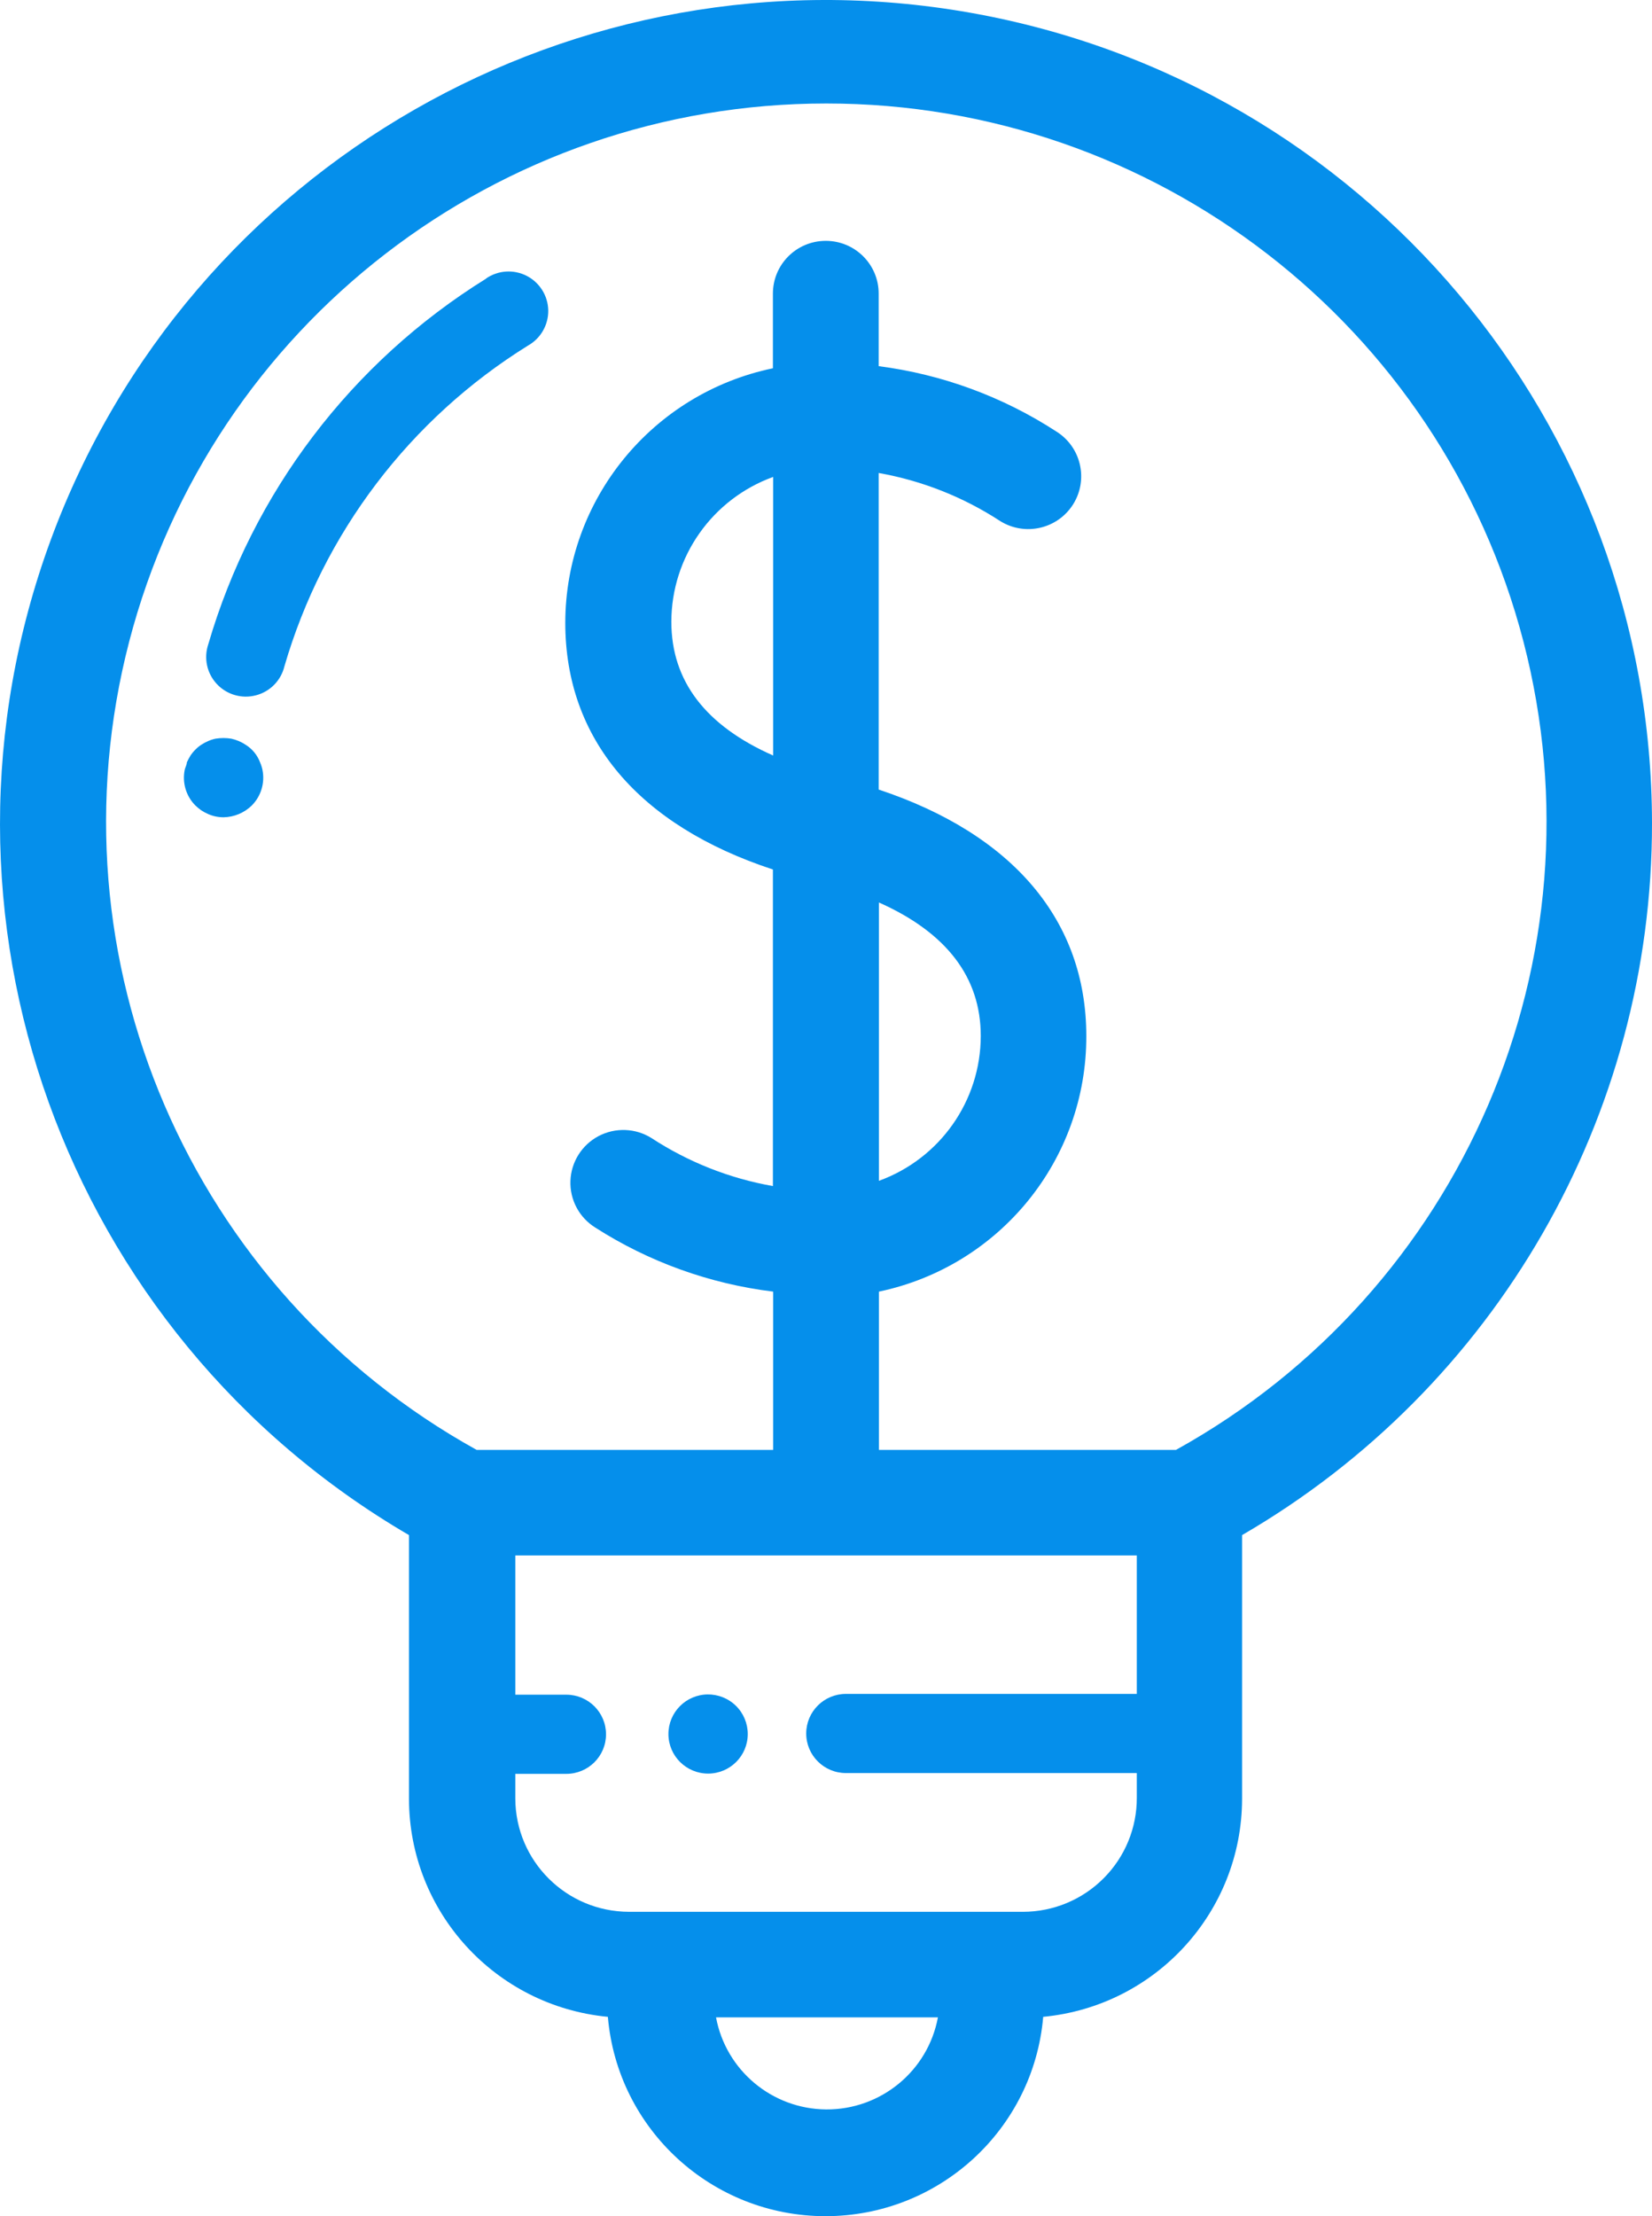 <?xml version="1.0" encoding="UTF-8"?>
<svg width="44px" height="59px" viewBox="0 0 44 59" version="1.1" xmlns="http://www.w3.org/2000/svg" xmlns:xlink="http://www.w3.org/1999/xlink">
    <title>0C273799-11B1-4DD9-83A3-A049F0BAF812</title>
    <g id="HP" stroke="none" stroke-width="1" fill="none" fill-rule="evenodd">
        <g id="GoolBagrut-7-Oct-v1-Copy-2" transform="translate(-1119, -3621)" fill="#058feb" fill-rule="nonzero">
            <g id="Group-44" transform="translate(1, 3041)">
                <g id="Group-48" transform="translate(230, 94)">
                    <g id="Group-13" transform="translate(474, 0)">
                        <g id="lightbulb" transform="translate(414, 486)">
                            <path d="M44,21.905 C43.985,11.28 36.335,2.194 25.842,0.339 C15.35,-1.516 5.033,4.393 1.355,14.365 C-2.323,24.337 1.695,35.503 10.893,40.868 L10.893,47.891 C10.897,50.897 13.19,53.407 16.19,53.693 C16.447,56.694 18.966,59 21.987,59 C25.009,59 27.527,56.694 27.785,53.693 C30.785,53.407 33.077,50.897 33.082,47.891 L33.082,40.868 C39.851,36.939 44.011,29.715 44,21.905 Z M22.001,56.158 C20.562,56.145 19.334,55.118 19.071,53.707 L24.981,53.707 C24.715,55.136 23.459,56.169 22.001,56.158 L22.001,56.158 Z M27.249,50.897 L16.754,50.897 C15.082,50.894 13.728,49.544 13.725,47.877 L13.725,47.224 L15.084,47.224 C15.668,47.224 16.141,46.753 16.141,46.171 C16.141,45.589 15.668,45.117 15.084,45.117 L13.725,45.117 L13.725,41.409 L30.278,41.409 L30.278,45.096 L22.53,45.096 C21.946,45.096 21.473,45.568 21.473,46.15 C21.473,46.731 21.946,47.203 22.53,47.203 L30.278,47.203 L30.278,47.856 C30.282,48.66 29.965,49.433 29.396,50.003 C28.828,50.574 28.056,50.896 27.249,50.897 L27.249,50.897 Z M20.593,20.114 C18.796,19.32 17.881,18.133 17.881,16.553 C17.883,14.828 18.966,13.287 20.593,12.697 L20.593,20.114 Z M23.41,24.026 C25.206,24.827 26.122,26.014 26.122,27.58 C26.12,29.305 25.037,30.846 23.41,31.436 L23.41,24.026 Z M31.314,38.6 L23.41,38.6 L23.41,34.386 C26.637,33.709 28.943,30.867 28.933,27.58 C28.933,24.504 26.974,22.207 23.403,21.02 L23.403,12.592 C24.556,12.796 25.656,13.231 26.636,13.87 C27.296,14.283 28.166,14.085 28.581,13.428 C28.995,12.77 28.796,11.902 28.137,11.489 C26.71,10.561 25.092,9.966 23.403,9.748 L23.403,7.816 C23.403,7.04 22.772,6.412 21.994,6.412 C21.216,6.412 20.586,7.04 20.586,7.816 L20.586,9.804 C17.367,10.475 15.06,13.303 15.056,16.581 C15.056,19.679 17.014,21.975 20.586,23.148 L20.586,31.576 C19.432,31.373 18.332,30.938 17.352,30.298 C16.926,30.031 16.389,30.011 15.943,30.245 C15.498,30.48 15.212,30.934 15.193,31.436 C15.174,31.938 15.425,32.412 15.852,32.679 C17.283,33.596 18.904,34.179 20.593,34.386 L20.593,38.6 L12.696,38.6 C5.055,34.368 1.248,25.521 3.44,17.084 C5.632,8.648 13.268,2.755 22.008,2.755 C30.749,2.755 38.385,8.648 40.577,17.084 C42.768,25.521 38.962,34.368 31.321,38.6 L31.314,38.6 Z" id="Shape"></path>
                            <path d="M6.927,20.297 C6.854,20.101 6.718,19.936 6.54,19.826 C6.424,19.749 6.295,19.695 6.159,19.665 C6.022,19.643 5.881,19.643 5.744,19.665 C5.676,19.679 5.61,19.7 5.546,19.728 C5.483,19.755 5.421,19.788 5.363,19.826 C5.307,19.862 5.255,19.905 5.208,19.953 C5.158,20.001 5.113,20.056 5.074,20.114 C5.038,20.173 5.005,20.234 4.976,20.297 C4.976,20.36 4.934,20.43 4.92,20.493 C4.849,20.84 4.957,21.199 5.208,21.448 C5.257,21.494 5.309,21.537 5.363,21.575 C5.421,21.613 5.483,21.646 5.546,21.673 C5.675,21.73 5.814,21.758 5.955,21.758 C6.234,21.753 6.501,21.642 6.702,21.448 C6.953,21.199 7.061,20.84 6.99,20.493 C6.976,20.426 6.955,20.36 6.927,20.297 L6.927,20.297 Z" id="Path"></path>
                            <path d="M12.95,7.416 C9.362,9.642 6.726,13.111 5.546,17.157 C5.423,17.524 5.511,17.929 5.777,18.212 C6.042,18.495 6.442,18.61 6.817,18.511 C7.193,18.413 7.484,18.117 7.575,17.74 C8.608,14.194 10.919,11.152 14.063,9.2 C14.402,9.01 14.609,8.649 14.602,8.26 C14.594,7.872 14.373,7.52 14.026,7.343 C13.679,7.166 13.263,7.194 12.943,7.416 L12.95,7.416 Z" id="Path"></path>
                            <path d="M18.853,45.11 L18.853,45.11 C18.27,45.114 17.801,45.587 17.803,46.168 C17.806,46.749 18.279,47.218 18.862,47.217 C19.445,47.216 19.916,46.745 19.916,46.164 C19.916,45.881 19.802,45.609 19.599,45.411 C19.397,45.213 19.122,45.105 18.839,45.11 L18.853,45.11 Z" id="Path"></path>
                        </g>
                    </g>
                </g>
            </g>
        </g>
    </g>
</svg>